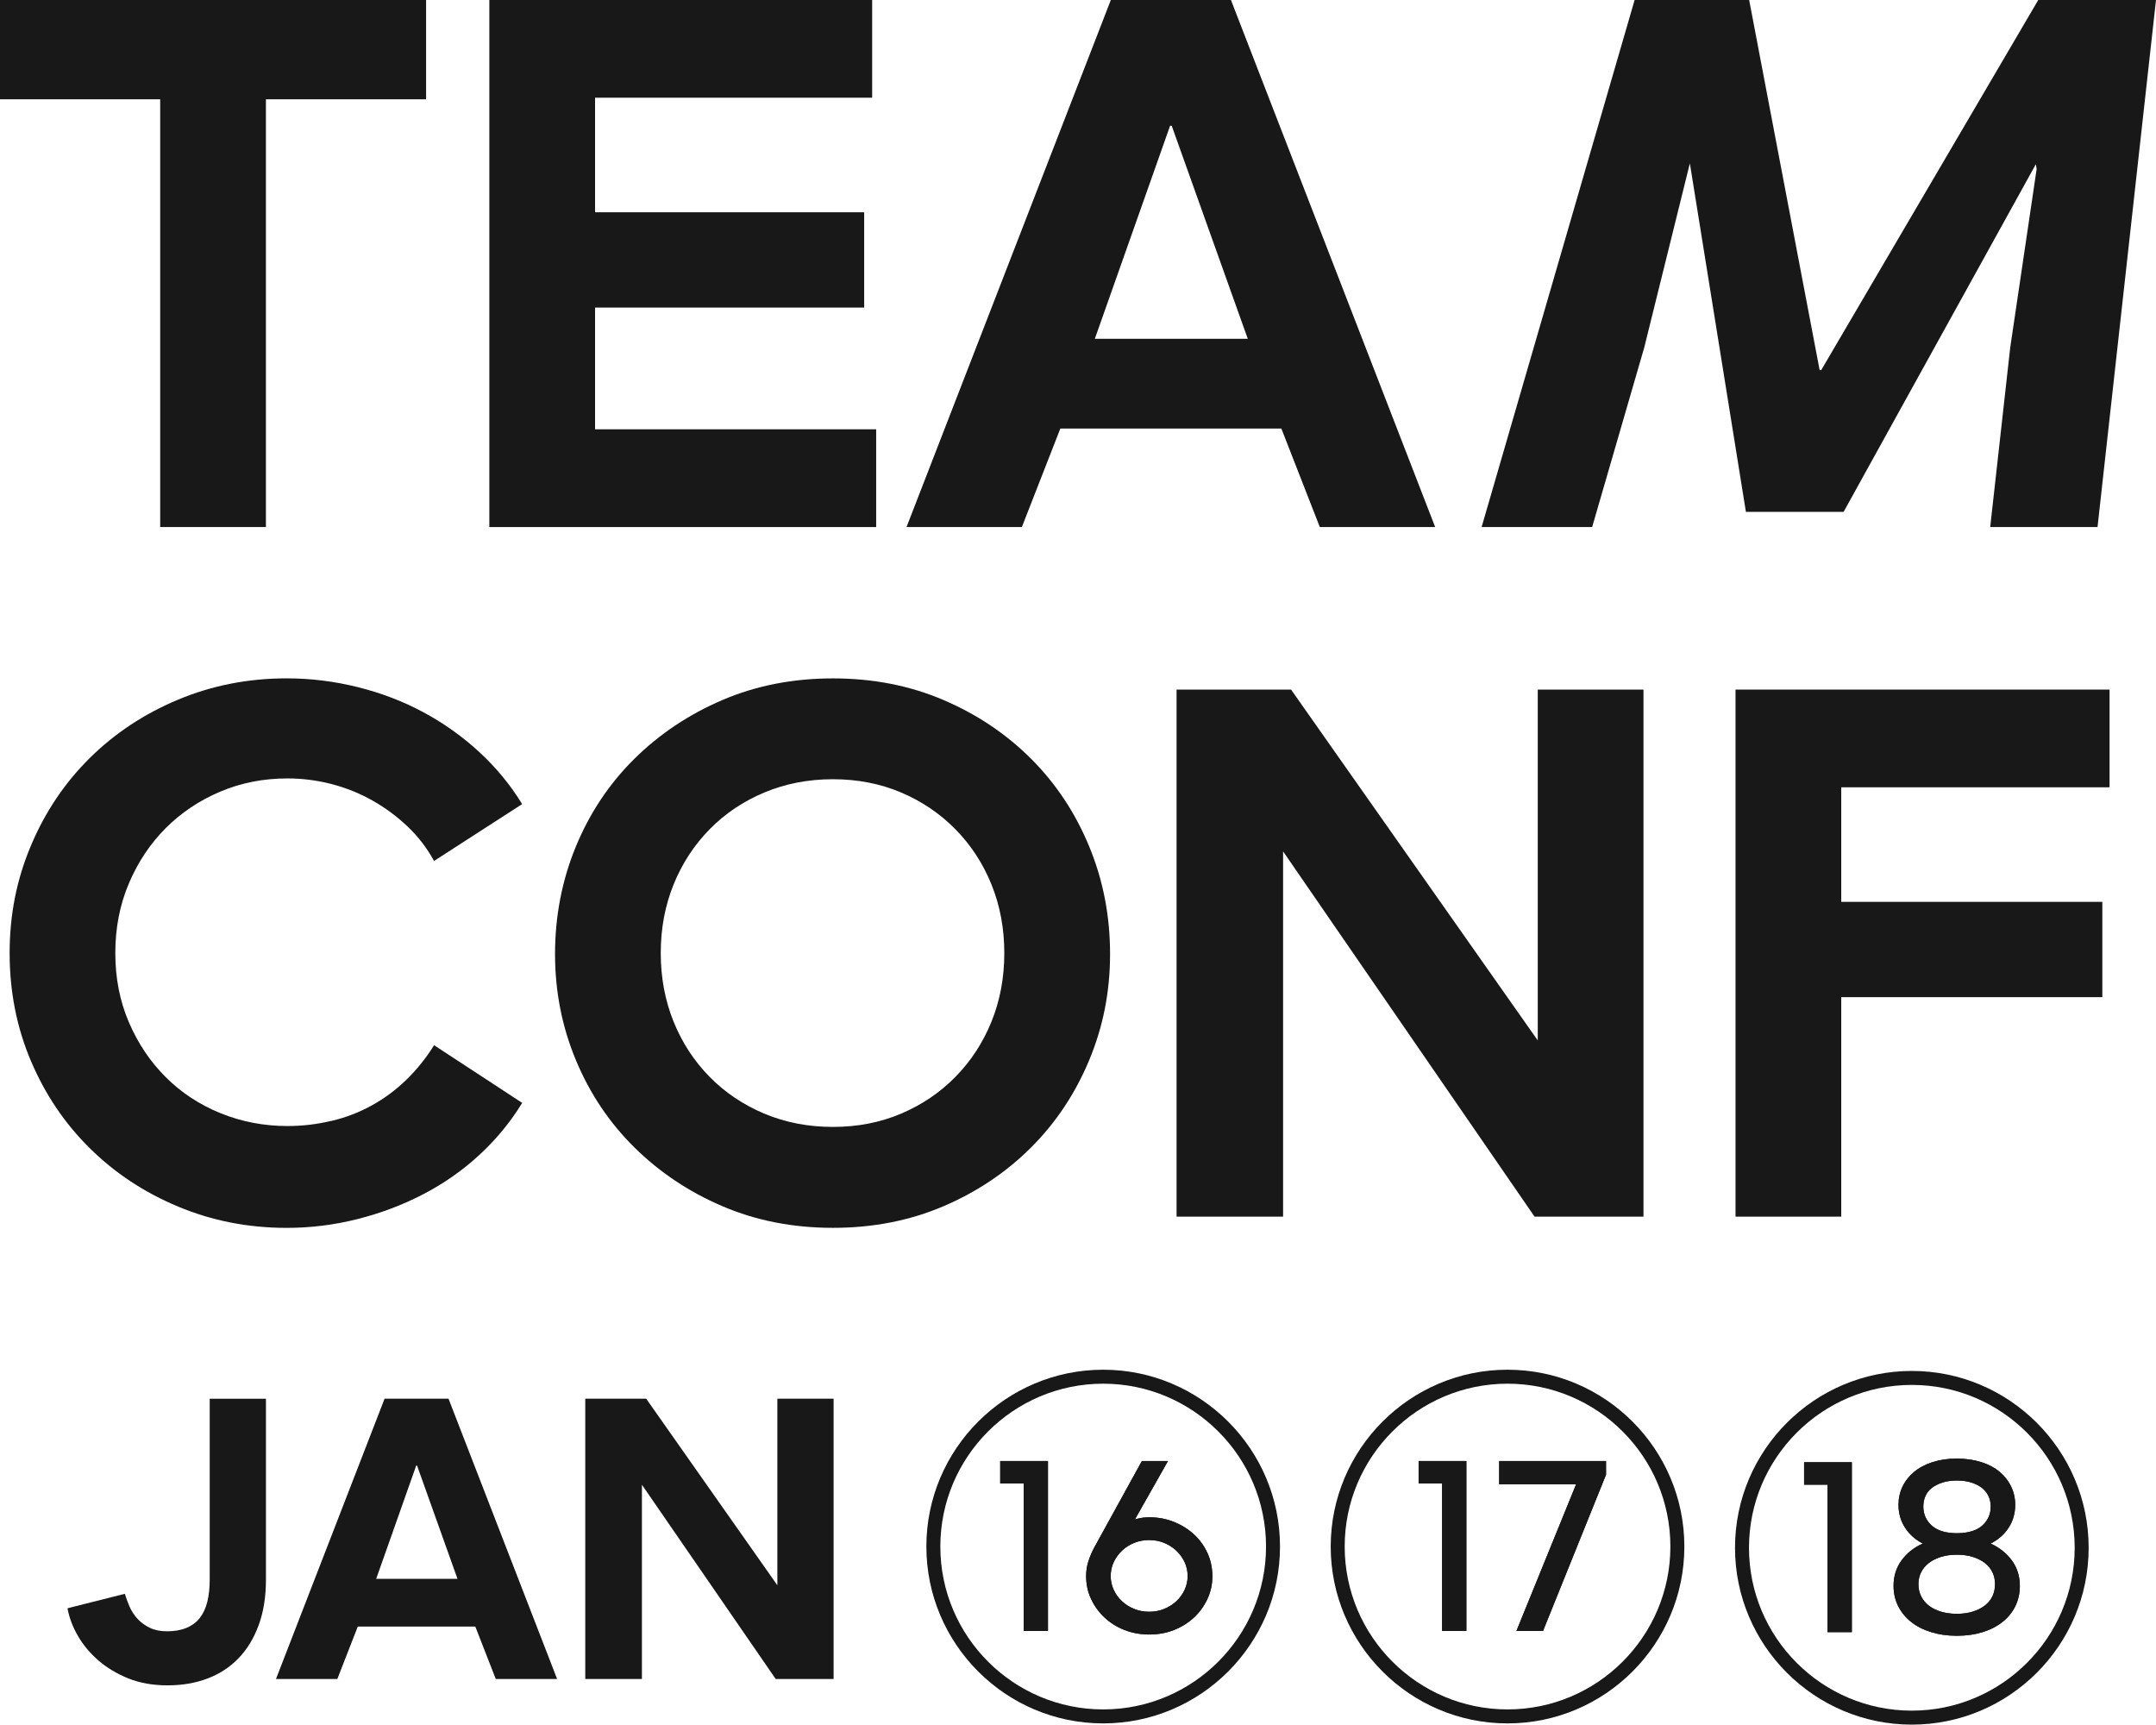 <?xml version="1.0" encoding="UTF-8"?> <svg xmlns="http://www.w3.org/2000/svg" id="Layer_2" data-name="Layer 2" viewBox="0 0 510.65 408.43"><defs><style> .cls-1 { fill: #181818; } </style></defs><g id="Layer_1" data-name="Layer 1"><g><path class="cls-1" d="M100.92,23.52h-37.94v101.3h-25.04V23.52H0V0h100.92v23.52Z"></path><path class="cls-1" d="M207.52,124.82h-91.62V0h90.67v23.14h-65.63v27.13h63.74v22.57h-63.74v28.83h66.58v23.14Z"></path><path class="cls-1" d="M263.1,0h28.45l48.37,124.82h-27.32l-9.11-23.33h-52.35l-9.11,23.33h-27.32L263.1,0ZM259.31,80.24h36.23l-18.02-50.46h-.38l-17.83,50.46Z"></path><path class="cls-1" d="M387.16,0h27.13l16.69,87.64h.38L482.76,0h27.89l-13.85,124.82h-25.42l4.74-42.49,6.26-42.3-.19-1.14-45.53,82.33h-23.14l-13.09-81.38-.19-1.14-10.81,43.63-12.33,42.49h-26.18L387.16,0Z"></path><path class="cls-1" d="M78.53,265.46c3.41-.82,6.61-2.05,9.58-3.7,2.97-1.64,5.69-3.67,8.16-6.07,2.47-2.4,4.65-5.12,6.54-8.16l20.87,13.66c-2.78,4.55-6.17,8.66-10.15,12.33-3.98,3.67-8.41,6.77-13.28,9.3-4.87,2.53-10.05,4.49-15.55,5.88-5.5,1.39-11.1,2.09-16.79,2.09-9.11,0-17.67-1.68-25.7-5.03-8.03-3.35-15.02-7.97-20.96-13.85-5.95-5.88-10.59-12.77-13.94-20.68-3.35-7.9-5.03-16.41-5.03-25.51s1.67-17.45,5.03-25.42c3.35-7.97,8-14.89,13.94-20.77,5.94-5.88,12.93-10.5,20.96-13.85,8.03-3.35,16.6-5.03,25.7-5.03,5.69,0,11.32.7,16.88,2.09,5.56,1.39,10.75,3.38,15.55,5.97,4.81,2.59,9.2,5.72,13.18,9.39,3.98,3.67,7.37,7.78,10.15,12.33l-20.87,13.47c-1.65-3.04-3.73-5.75-6.26-8.16-2.53-2.4-5.31-4.46-8.35-6.17-3.03-1.71-6.26-3-9.67-3.89-3.41-.88-6.89-1.33-10.43-1.33-5.69,0-11,1.04-15.93,3.13-4.93,2.09-9.23,4.96-12.9,8.63-3.67,3.67-6.58,8.03-8.73,13.09-2.15,5.06-3.22,10.56-3.22,16.5s1.07,11.42,3.22,16.41c2.15,5,5.06,9.33,8.73,12.99,3.67,3.67,8,6.51,12.99,8.54,4.99,2.02,10.27,3.03,15.84,3.03,3.54,0,7.02-.41,10.43-1.23Z"></path><path class="cls-1" d="M136.39,200.49c3.29-7.97,7.9-14.89,13.85-20.77,5.94-5.88,12.9-10.53,20.87-13.94,7.97-3.41,16.69-5.12,26.18-5.12s18.21,1.71,26.18,5.12c7.97,3.41,14.89,8.06,20.77,13.94,5.88,5.88,10.46,12.8,13.75,20.77,3.29,7.97,4.93,16.44,4.93,25.42s-1.65,17.23-4.93,25.13c-3.29,7.9-7.87,14.8-13.75,20.68-5.88,5.88-12.8,10.53-20.77,13.94-7.97,3.41-16.69,5.12-26.18,5.12s-18.21-1.71-26.18-5.12c-7.97-3.41-14.92-8.06-20.87-13.94-5.95-5.88-10.56-12.77-13.85-20.68-3.29-7.9-4.93-16.28-4.93-25.13s1.64-17.45,4.93-25.42ZM159.53,241.93c2.02,5,4.87,9.36,8.54,13.09,3.67,3.73,8,6.64,12.99,8.73,4.99,2.09,10.4,3.13,16.22,3.13s11.19-1.04,16.12-3.13,9.23-4.99,12.9-8.73c3.67-3.73,6.51-8.09,8.54-13.09,2.02-4.99,3.03-10.4,3.03-16.22s-1.01-11.22-3.03-16.22c-2.02-5-4.87-9.36-8.54-13.09-3.67-3.73-7.97-6.64-12.9-8.73s-10.31-3.13-16.12-3.13-11.22,1.04-16.22,3.13c-5,2.09-9.33,5-12.99,8.73-3.67,3.73-6.51,8.09-8.54,13.09-2.02,5-3.03,10.4-3.03,16.22s1.01,11.22,3.03,16.22Z"></path><path class="cls-1" d="M278.66,163.31h27.13l58.43,83.09v-83.09h25.04v124.82h-25.8l-59.56-86.5v86.5h-25.23v-124.82Z"></path><path class="cls-1" d="M436.1,288.13h-25.04v-124.82h88.59v23.14h-63.55v27.13h61.84v22.57h-61.84v51.98Z"></path></g><g><g><path class="cls-1" d="M29.57,377.44c.27.94.64,1.95,1.11,3.03.47,1.08,1.11,2.05,1.92,2.93.81.87,1.78,1.58,2.93,2.12,1.14.54,2.49.81,4.04.81,1.75,0,3.28-.27,4.59-.81,1.31-.54,2.37-1.33,3.18-2.37.81-1.04,1.39-2.32,1.77-3.83.37-1.51.56-3.24.56-5.2v-42.87h13.32v42.87c0,4.04-.57,7.62-1.72,10.74-1.14,3.13-2.74,5.75-4.79,7.87-2.05,2.12-4.51,3.72-7.36,4.79-2.86,1.08-6,1.61-9.43,1.61s-6.61-.55-9.33-1.66c-2.72-1.11-5.08-2.52-7.06-4.24-1.98-1.72-3.6-3.65-4.84-5.8-1.25-2.15-2.07-4.34-2.47-6.56l13.62-3.43Z"></path><path class="cls-1" d="M91.1,331.24h15.13l25.72,66.38h-14.53l-4.84-12.41h-27.84l-4.84,12.41h-14.53l25.72-66.38ZM89.09,373.91h19.27l-9.58-26.83h-.2l-9.48,26.83Z"></path><path class="cls-1" d="M138.62,331.24h14.43l31.07,44.19v-44.19h13.32v66.38h-13.72l-31.68-46v46h-13.42v-66.38Z"></path></g><g><g><path class="cls-1" d="M242.46,351.32h-5.56v-5.32h11.31v40.24h-5.75v-34.92Z"></path><path class="cls-1" d="M276.64,346l-7.83,13.82c.57-.16,1.13-.28,1.68-.37.55-.08,1.13-.12,1.74-.12,2.08,0,4.03.37,5.84,1.1,1.81.73,3.39,1.72,4.74,2.97,1.35,1.24,2.4,2.71,3.18,4.4.77,1.69,1.16,3.52,1.16,5.47s-.39,3.71-1.16,5.38c-.78,1.67-1.83,3.14-3.18,4.4-1.35,1.26-2.93,2.25-4.74,2.97-1.81.71-3.76,1.07-5.84,1.07s-4.09-.36-5.9-1.07c-1.81-.71-3.39-1.7-4.74-2.97-1.35-1.26-2.41-2.73-3.18-4.4-.78-1.67-1.16-3.46-1.16-5.38,0-1.26.18-2.46.55-3.58.37-1.12.84-2.21,1.41-3.27l11.25-20.42h6.18ZM263.07,373.27c0,1.14.24,2.23.73,3.27.49,1.04,1.14,1.94,1.96,2.69.82.76,1.77,1.36,2.87,1.8,1.1.45,2.28.67,3.55.67s2.45-.22,3.55-.67c1.1-.45,2.06-1.05,2.87-1.8.82-.75,1.47-1.65,1.96-2.69.49-1.04.73-2.13.73-3.27,0-1.22-.24-2.34-.73-3.36-.49-1.02-1.14-1.92-1.96-2.69-.82-.77-1.77-1.39-2.87-1.83-1.1-.45-2.28-.67-3.55-.67s-2.45.22-3.55.67c-1.1.45-2.06,1.06-2.87,1.83-.82.77-1.47,1.67-1.96,2.69-.49,1.02-.73,2.14-.73,3.36Z"></path></g><path class="cls-1" d="M261.29,408.14c-23.09,0-41.88-18.79-41.88-41.88s18.79-41.88,41.88-41.88,41.88,18.79,41.88,41.88-18.79,41.88-41.88,41.88ZM261.29,327.69c-21.27,0-38.57,17.3-38.57,38.57s17.3,38.57,38.57,38.57,38.57-17.3,38.57-38.57-17.3-38.57-38.57-38.57Z"></path><g><path class="cls-1" d="M242.46,351.32h-5.56v-5.32h11.31v40.24h-5.75v-34.92Z"></path><path class="cls-1" d="M276.64,346l-7.83,13.82c.57-.16,1.13-.28,1.68-.37.55-.08,1.13-.12,1.74-.12,2.08,0,4.03.37,5.84,1.1,1.81.73,3.39,1.72,4.74,2.97,1.35,1.24,2.4,2.71,3.18,4.4.77,1.69,1.16,3.52,1.16,5.47s-.39,3.71-1.16,5.38c-.78,1.67-1.83,3.14-3.18,4.4-1.35,1.26-2.93,2.25-4.74,2.97-1.81.71-3.76,1.07-5.84,1.07s-4.09-.36-5.9-1.07c-1.81-.71-3.39-1.7-4.74-2.97-1.35-1.26-2.41-2.73-3.18-4.4-.78-1.67-1.16-3.46-1.16-5.38,0-1.26.18-2.46.55-3.58.37-1.12.84-2.21,1.41-3.27l11.25-20.42h6.18ZM263.07,373.27c0,1.14.24,2.23.73,3.27.49,1.04,1.14,1.94,1.96,2.69.82.76,1.77,1.36,2.87,1.8,1.1.45,2.28.67,3.55.67s2.45-.22,3.55-.67c1.1-.45,2.06-1.05,2.87-1.8.82-.75,1.47-1.65,1.96-2.69.49-1.04.73-2.13.73-3.27,0-1.22-.24-2.34-.73-3.36-.49-1.02-1.14-1.92-1.96-2.69-.82-.77-1.77-1.39-2.87-1.83-1.1-.45-2.28-.67-3.55-.67s-2.45.22-3.55.67c-1.1.45-2.06,1.06-2.87,1.83-.82.77-1.47,1.67-1.96,2.69-.49,1.02-.73,2.14-.73,3.36Z"></path></g></g><g><g><path class="cls-1" d="M341.56,351.32h-5.56v-5.32h11.31v40.24h-5.75v-34.92Z"></path><path class="cls-1" d="M355.07,346h25.32v3.24l-14.92,37h-6.3l14.13-34.73h-18.22v-5.5Z"></path></g><path class="cls-1" d="M357.06,408.14c-23.09,0-41.88-18.79-41.88-41.88s18.79-41.88,41.88-41.88,41.88,18.79,41.88,41.88-18.79,41.88-41.88,41.88ZM357.06,327.69c-21.27,0-38.57,17.3-38.57,38.57s17.3,38.57,38.57,38.57,38.57-17.3,38.57-38.57-17.3-38.57-38.57-38.57Z"></path><g><path class="cls-1" d="M341.56,351.32h-5.56v-5.32h11.31v40.24h-5.75v-34.92Z"></path><path class="cls-1" d="M355.07,346h25.32v3.24l-14.92,37h-6.3l14.13-34.73h-18.22v-5.5Z"></path></g></g><g><g><path class="cls-1" d="M432.86,351.61h-5.56v-5.32h11.31v40.24h-5.75v-34.92Z"></path><path class="cls-1" d="M450.37,369.56c1.24-1.73,2.92-3.07,5.04-4.01-1.79-.94-3.2-2.2-4.22-3.79-1.02-1.59-1.53-3.38-1.53-5.38,0-1.55.32-2.99.95-4.31.63-1.32,1.55-2.49,2.75-3.49,1.2-1,2.66-1.77,4.37-2.32,1.71-.55,3.63-.83,5.75-.83s4.05.28,5.78.83c1.73.55,3.19,1.33,4.37,2.32,1.18,1,2.09,2.16,2.72,3.49.63,1.33.95,2.76.95,4.31,0,2-.51,3.79-1.53,5.38-1.02,1.59-2.45,2.85-4.28,3.79,2.12.98,3.8,2.32,5.05,4.04,1.24,1.71,1.86,3.71,1.86,5.99,0,1.75-.36,3.35-1.07,4.8-.71,1.45-1.72,2.69-3.03,3.73-1.31,1.04-2.87,1.85-4.71,2.42-1.83.57-3.87.86-6.12.86s-4.23-.29-6.08-.86c-1.86-.57-3.44-1.38-4.74-2.42-1.31-1.04-2.32-2.28-3.06-3.73-.73-1.45-1.1-3.05-1.1-4.8,0-2.28.62-4.29,1.87-6.02ZM455.02,378.03c.43.86,1.03,1.59,1.8,2.2.77.61,1.73,1.09,2.87,1.44,1.14.35,2.4.52,3.79.52s2.64-.17,3.76-.52c1.12-.35,2.08-.83,2.87-1.44.79-.61,1.4-1.35,1.8-2.2.41-.86.61-1.81.61-2.87s-.2-1.96-.61-2.81c-.41-.86-1.01-1.59-1.8-2.2s-1.75-1.09-2.87-1.44c-1.12-.35-2.38-.52-3.76-.52s-2.64.17-3.76.52c-1.12.35-2.08.83-2.87,1.44s-1.41,1.35-1.83,2.2c-.43.86-.64,1.79-.64,2.81s.21,2.02.64,2.87ZM456.09,359.37c.37.77.89,1.45,1.56,2.02.67.57,1.5,1,2.48,1.28.98.29,2.1.43,3.36.43s2.39-.14,3.39-.43c1-.28,1.83-.71,2.51-1.28.67-.57,1.19-1.24,1.56-2.02.37-.77.55-1.63.55-2.57s-.17-1.72-.52-2.48c-.35-.75-.86-1.4-1.53-1.93-.67-.53-1.51-.96-2.51-1.28-1-.33-2.15-.49-3.45-.49s-2.46.16-3.45.49c-1,.33-1.83.75-2.51,1.28-.67.53-1.17,1.17-1.5,1.93-.33.75-.49,1.58-.49,2.48s.18,1.79.55,2.57Z"></path></g><path class="cls-1" d="M452.82,408.43c-23.09,0-41.88-18.79-41.88-41.88s18.79-41.88,41.88-41.88,41.88,18.79,41.88,41.88-18.79,41.88-41.88,41.88ZM452.82,327.98c-21.27,0-38.57,17.3-38.57,38.57s17.3,38.57,38.57,38.57,38.57-17.3,38.57-38.57-17.3-38.57-38.57-38.57Z"></path><g><path class="cls-1" d="M432.86,351.61h-5.56v-5.32h11.31v40.24h-5.75v-34.92Z"></path><path class="cls-1" d="M450.37,369.56c1.24-1.73,2.92-3.07,5.04-4.01-1.79-.94-3.2-2.2-4.22-3.79-1.02-1.59-1.53-3.38-1.53-5.38,0-1.55.32-2.99.95-4.31.63-1.32,1.55-2.49,2.75-3.49,1.2-1,2.66-1.77,4.37-2.32,1.71-.55,3.63-.83,5.75-.83s4.05.28,5.78.83c1.73.55,3.19,1.33,4.37,2.32,1.18,1,2.09,2.16,2.72,3.49.63,1.33.95,2.76.95,4.31,0,2-.51,3.79-1.53,5.38-1.02,1.59-2.45,2.85-4.28,3.79,2.12.98,3.8,2.32,5.05,4.04,1.24,1.71,1.86,3.71,1.86,5.99,0,1.75-.36,3.35-1.07,4.8-.71,1.45-1.72,2.69-3.03,3.73-1.31,1.04-2.87,1.85-4.71,2.42-1.83.57-3.87.86-6.12.86s-4.23-.29-6.08-.86c-1.86-.57-3.44-1.38-4.74-2.42-1.31-1.04-2.32-2.28-3.06-3.73-.73-1.45-1.1-3.05-1.1-4.8,0-2.28.62-4.29,1.87-6.02ZM455.02,378.03c.43.86,1.03,1.59,1.8,2.2.77.61,1.73,1.09,2.87,1.44,1.14.35,2.4.52,3.79.52s2.64-.17,3.76-.52c1.12-.35,2.08-.83,2.87-1.44.79-.61,1.4-1.35,1.8-2.2.41-.86.61-1.81.61-2.87s-.2-1.96-.61-2.81c-.41-.86-1.01-1.59-1.8-2.2s-1.75-1.09-2.87-1.44c-1.12-.35-2.38-.52-3.76-.52s-2.64.17-3.76.52c-1.12.35-2.08.83-2.87,1.44s-1.41,1.35-1.83,2.2c-.43.86-.64,1.79-.64,2.81s.21,2.02.64,2.87ZM456.09,359.37c.37.77.89,1.45,1.56,2.02.67.57,1.5,1,2.48,1.28.98.29,2.1.43,3.36.43s2.39-.14,3.39-.43c1-.28,1.83-.71,2.51-1.28.67-.57,1.19-1.24,1.56-2.02.37-.77.55-1.63.55-2.57s-.17-1.72-.52-2.48c-.35-.75-.86-1.4-1.53-1.93-.67-.53-1.51-.96-2.51-1.28-1-.33-2.15-.49-3.45-.49s-2.46.16-3.45.49c-1,.33-1.83.75-2.51,1.28-.67.53-1.17,1.17-1.5,1.93-.33.75-.49,1.58-.49,2.48s.18,1.79.55,2.57Z"></path></g></g></g></g></svg> 